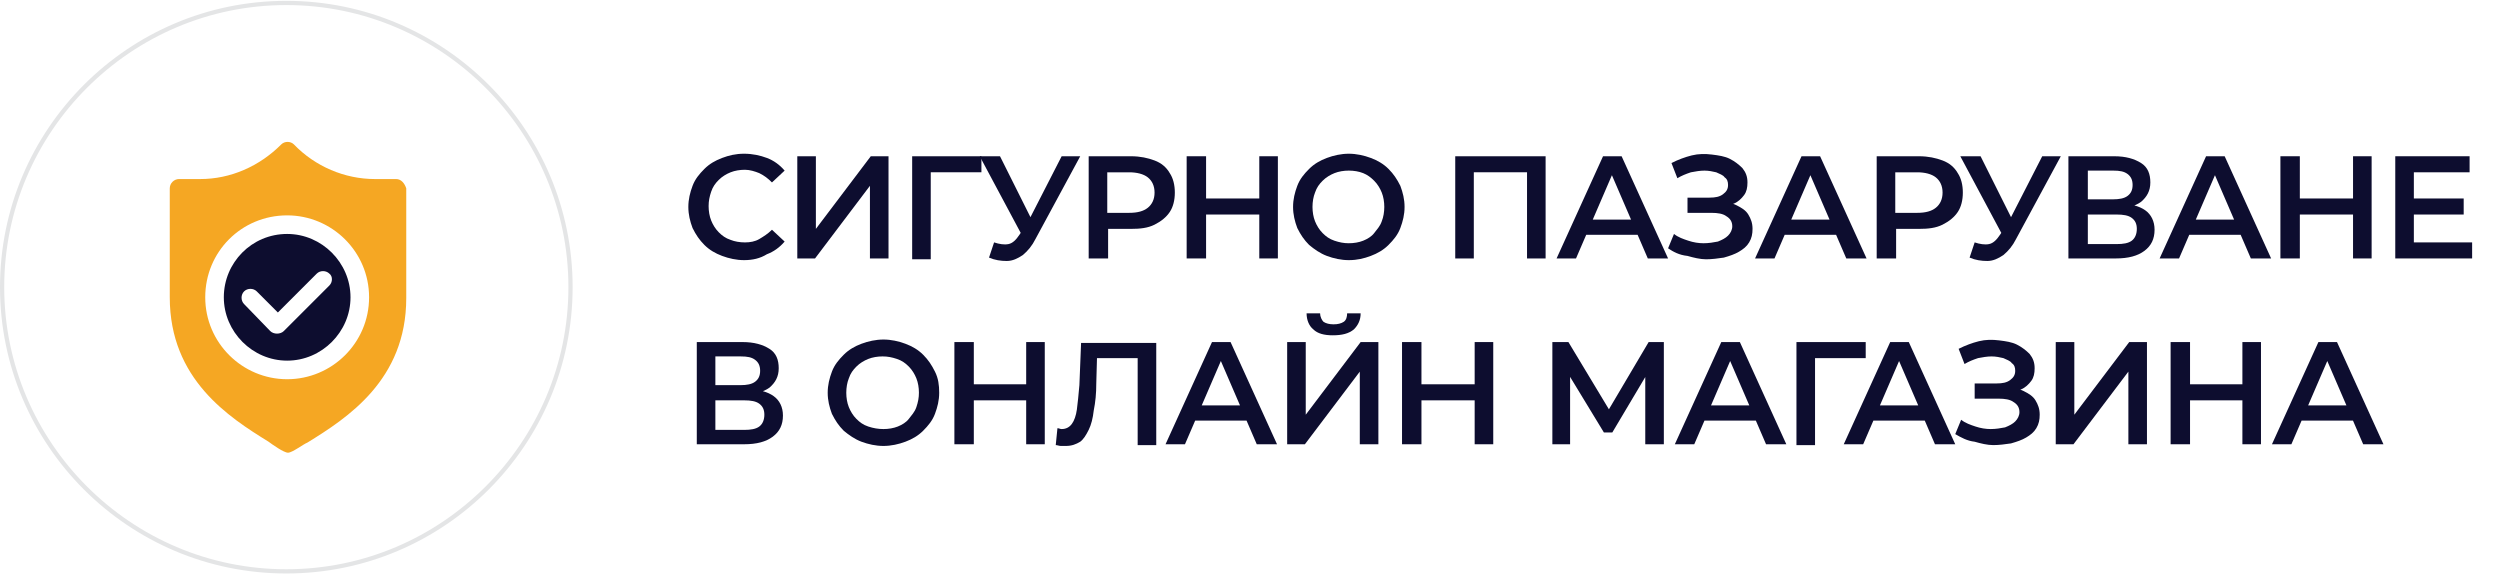 <?xml version="1.0" encoding="utf-8"?>
<!-- Generator: Adobe Illustrator 23.0.3, SVG Export Plug-In . SVG Version: 6.00 Build 0)  -->
<svg version="1.1" id="Layer_1" xmlns="http://www.w3.org/2000/svg" xmlns:xlink="http://www.w3.org/1999/xlink" x="0px" y="0px"
	 width="296px" height="68px" viewBox="0 0 296 68" style="enable-background:new 0 0 296 68;" xml:space="preserve">
<style type="text/css">
	.st0{fill:#E4E5E6;}
	.st1{fill:#0D0D2F;}
	.st2{fill:#F5A723;}
</style>
<g>
	<path class="st0" d="M33.9,0.6c18.4,0,33.4,15,33.4,33.4s-15,33.4-33.4,33.4c-18.4,0-33.4-15-33.4-33.4S15.5,0.6,33.9,0.6
		 M33.9,0.1C15.2,0.1,0,15.3,0,34s15.2,33.9,33.9,33.9c18.7,0,33.9-15.2,33.9-33.9S52.6,0.1,33.9,0.1L33.9,0.1z"/>
</g>
<g>
	<path class="st1" d="M88.1,30.8c-0.9,0-1.8-0.2-2.6-0.5C84.7,30,84,29.6,83.4,29s-1-1.2-1.4-2c-0.3-0.8-0.5-1.6-0.5-2.5
		c0-0.9,0.2-1.7,0.5-2.5c0.3-0.8,0.8-1.4,1.4-2c0.6-0.6,1.3-1,2.1-1.3s1.6-0.5,2.6-0.5c1,0,1.9,0.2,2.7,0.5c0.8,0.3,1.5,0.8,2.1,1.5
		l-1.5,1.4c-0.5-0.5-0.9-0.8-1.5-1.1c-0.5-0.2-1.1-0.4-1.7-0.4c-0.6,0-1.2,0.1-1.7,0.3c-0.5,0.2-1,0.5-1.4,0.9
		c-0.4,0.4-0.7,0.8-0.9,1.4s-0.3,1.1-0.3,1.7s0.1,1.2,0.3,1.7s0.5,1,0.9,1.4c0.4,0.4,0.8,0.7,1.4,0.9c0.5,0.2,1.1,0.3,1.7,0.3
		c0.6,0,1.2-0.1,1.7-0.4s1-0.6,1.5-1.1l1.5,1.4c-0.6,0.7-1.3,1.2-2.1,1.5C90,30.6,89.1,30.8,88.1,30.8z"/>
	<path class="st1" d="M94.4,30.6V18.5h2.2v8.6l6.5-8.6h2.1v12.1H103V22l-6.5,8.6H94.4z"/>
	<path class="st1" d="M108,30.6V18.5h8.2l0,1.9h-6.5l0.5-0.5l0,10.8H108z"/>
	<path class="st1" d="M121.4,28.6L116,18.5h2.4l4.2,8.4L121.4,28.6z M117.7,28.7c0.6,0.2,1.2,0.3,1.7,0.2c0.5-0.1,0.9-0.5,1.3-1.1
		l0.6-0.9l0.2-0.2l4.2-8.2h2.2l-5.3,9.8c-0.4,0.8-0.9,1.4-1.5,1.9c-0.6,0.4-1.2,0.7-1.9,0.7s-1.4-0.1-2.1-0.4L117.7,28.7z"/>
	<path class="st1" d="M128.9,30.6V18.5h5c1.1,0,2,0.2,2.8,0.5c0.8,0.3,1.4,0.8,1.8,1.5c0.4,0.6,0.6,1.4,0.6,2.3
		c0,0.9-0.2,1.7-0.6,2.3c-0.4,0.6-1,1.1-1.8,1.5c-0.8,0.4-1.7,0.5-2.8,0.5h-3.7l1-1v4.5H128.9z M131.1,26.3l-1-1.1h3.6
		c1,0,1.7-0.2,2.2-0.6c0.5-0.4,0.8-1,0.8-1.8c0-0.8-0.3-1.4-0.8-1.8c-0.5-0.4-1.3-0.6-2.2-0.6h-3.6l1-1.1V26.3z"/>
	<path class="st1" d="M142.8,30.6h-2.3V18.5h2.3V30.6z M149.2,25.4h-6.6v-1.9h6.6V25.4z M149.1,18.5h2.2v12.1h-2.2V18.5z"/>
	<path class="st1" d="M159.7,30.8c-0.9,0-1.8-0.2-2.6-0.5c-0.8-0.3-1.5-0.8-2.1-1.3c-0.6-0.6-1-1.2-1.4-2c-0.3-0.8-0.5-1.6-0.5-2.5
		c0-0.9,0.2-1.7,0.5-2.5s0.8-1.4,1.4-2c0.6-0.6,1.3-1,2.1-1.3c0.8-0.3,1.7-0.5,2.6-0.5c0.9,0,1.8,0.2,2.6,0.5
		c0.8,0.3,1.5,0.7,2.1,1.3c0.6,0.6,1,1.2,1.4,2c0.3,0.8,0.5,1.6,0.5,2.5s-0.2,1.7-0.5,2.5c-0.3,0.8-0.8,1.4-1.4,2s-1.3,1-2.1,1.3
		C161.5,30.6,160.7,30.8,159.7,30.8z M159.7,28.8c0.6,0,1.2-0.1,1.7-0.3c0.5-0.2,1-0.5,1.3-0.9s0.7-0.8,0.9-1.4
		c0.2-0.5,0.3-1.1,0.3-1.7s-0.1-1.2-0.3-1.7c-0.2-0.5-0.5-1-0.9-1.4s-0.8-0.7-1.3-0.9c-0.5-0.2-1.1-0.3-1.7-0.3s-1.2,0.1-1.7,0.3
		s-1,0.5-1.4,0.9s-0.7,0.8-0.9,1.4c-0.2,0.5-0.3,1.1-0.3,1.7c0,0.6,0.1,1.2,0.3,1.7c0.2,0.5,0.5,1,0.9,1.4s0.8,0.7,1.4,0.9
		S159.1,28.8,159.7,28.8z"/>
	<path class="st1" d="M172.3,30.6V18.5H183v12.1h-2.2V19.8l0.5,0.6H174l0.5-0.6v10.8H172.3z"/>
	<path class="st1" d="M184.3,30.6l5.5-12.1h2.2l5.5,12.1h-2.4l-4.7-10.9h0.9l-4.7,10.9H184.3z M186.8,27.8l0.6-1.8h6.5l0.6,1.8
		H186.8z"/>
	<path class="st1" d="M197.5,29.4l0.7-1.7c0.5,0.4,1.1,0.6,1.7,0.8s1.2,0.3,1.8,0.3c0.6,0,1.2-0.1,1.7-0.2c0.5-0.2,0.9-0.4,1.2-0.7
		s0.5-0.7,0.5-1.1c0-0.5-0.2-0.9-0.7-1.2c-0.4-0.3-1-0.4-1.8-0.4h-2.8v-1.8h2.6c0.7,0,1.2-0.1,1.6-0.4c0.4-0.3,0.6-0.6,0.6-1.1
		c0-0.4-0.1-0.7-0.4-0.9c-0.2-0.3-0.6-0.4-1-0.6c-0.4-0.1-0.9-0.2-1.4-0.2c-0.5,0-1.1,0.1-1.6,0.2c-0.6,0.2-1.1,0.4-1.6,0.7
		l-0.7-1.8c0.8-0.4,1.6-0.7,2.4-0.9c0.8-0.2,1.6-0.2,2.4-0.1s1.5,0.2,2.1,0.5c0.6,0.3,1.1,0.7,1.5,1.1c0.4,0.5,0.6,1,0.6,1.7
		c0,0.6-0.1,1.1-0.4,1.5c-0.3,0.4-0.7,0.8-1.2,1c-0.5,0.2-1.2,0.4-1.9,0.4l0.1-0.6c0.8,0,1.5,0.1,2.1,0.4c0.6,0.3,1.1,0.6,1.4,1.1
		c0.3,0.5,0.5,1,0.5,1.7c0,0.6-0.1,1.1-0.4,1.6c-0.3,0.5-0.7,0.8-1.2,1.1c-0.5,0.3-1.1,0.5-1.8,0.7c-0.7,0.1-1.4,0.2-2.1,0.2
		c-0.7,0-1.5-0.2-2.2-0.4C198.8,30.2,198.1,29.8,197.5,29.4z"/>
	<path class="st1" d="M207.8,30.6l5.5-12.1h2.2l5.5,12.1h-2.4l-4.7-10.9h0.9l-4.7,10.9H207.8z M210.3,27.8l0.6-1.8h6.5l0.6,1.8
		H210.3z"/>
	<path class="st1" d="M222.2,30.6V18.5h5c1.1,0,2,0.2,2.8,0.5c0.8,0.3,1.4,0.8,1.8,1.5c0.4,0.6,0.6,1.4,0.6,2.3
		c0,0.9-0.2,1.7-0.6,2.3c-0.4,0.6-1,1.1-1.8,1.5c-0.8,0.4-1.7,0.5-2.8,0.5h-3.7l1-1v4.5H222.2z M224.4,26.3l-1-1.1h3.6
		c1,0,1.7-0.2,2.2-0.6c0.5-0.4,0.8-1,0.8-1.8c0-0.8-0.3-1.4-0.8-1.8c-0.5-0.4-1.3-0.6-2.2-0.6h-3.6l1-1.1V26.3z"/>
	<path class="st1" d="M237.5,28.6l-5.4-10.1h2.4l4.2,8.4L237.5,28.6z M233.8,28.7c0.6,0.2,1.2,0.3,1.7,0.2c0.5-0.1,0.9-0.5,1.3-1.1
		l0.6-0.9l0.2-0.2l4.2-8.2h2.2l-5.3,9.8c-0.4,0.8-0.9,1.4-1.5,1.9c-0.6,0.4-1.2,0.7-1.9,0.7s-1.4-0.1-2.1-0.4L233.8,28.7z"/>
	<path class="st1" d="M244.9,30.6V18.5h5.4c1.4,0,2.4,0.3,3.2,0.8c0.8,0.5,1.1,1.3,1.1,2.3c0,1-0.4,1.7-1.1,2.3
		c-0.7,0.5-1.7,0.8-2.9,0.8l0.3-0.6c1.3,0,2.4,0.3,3.1,0.8c0.7,0.5,1.1,1.3,1.1,2.3c0,1.1-0.4,1.9-1.2,2.5s-1.9,0.9-3.4,0.9H244.9z
		 M247.2,23.6h3c0.7,0,1.3-0.1,1.7-0.4c0.4-0.3,0.6-0.7,0.6-1.3s-0.2-1-0.6-1.3c-0.4-0.3-0.9-0.4-1.7-0.4h-3V23.6z M247.2,28.9h3.4
		c0.8,0,1.4-0.1,1.8-0.4s0.6-0.8,0.6-1.4c0-0.6-0.2-1-0.6-1.3c-0.4-0.3-1-0.4-1.8-0.4h-3.4V28.9z"/>
	<path class="st1" d="M255.7,30.6l5.5-12.1h2.2l5.5,12.1h-2.4l-4.7-10.9h0.9L258,30.6H255.7z M258.2,27.8l0.6-1.8h6.5l0.6,1.8H258.2
		z"/>
	<path class="st1" d="M272.3,30.6h-2.3V18.5h2.3V30.6z M278.8,25.4h-6.6v-1.9h6.6V25.4z M278.6,18.5h2.2v12.1h-2.2V18.5z"/>
	<path class="st1" d="M285.9,28.7h6.8v1.9h-9.1V18.5h8.8v1.9h-6.6V28.7z M285.7,23.5h6v1.9h-6V23.5z"/>
	<path class="st1" d="M82.5,52.6V40.5h5.4c1.4,0,2.4,0.3,3.2,0.8c0.8,0.5,1.1,1.3,1.1,2.3c0,1-0.4,1.7-1.1,2.3
		c-0.7,0.5-1.7,0.8-2.9,0.8l0.3-0.6c1.4,0,2.4,0.3,3.1,0.8c0.7,0.5,1.1,1.3,1.1,2.3c0,1.1-0.4,1.9-1.2,2.5s-1.9,0.9-3.4,0.9H82.5z
		 M84.7,45.6h3c0.7,0,1.3-0.1,1.7-0.4c0.4-0.3,0.6-0.7,0.6-1.3s-0.2-1-0.6-1.3c-0.4-0.3-0.9-0.4-1.7-0.4h-3V45.6z M84.7,50.9h3.4
		c0.8,0,1.4-0.1,1.8-0.4c0.4-0.3,0.6-0.8,0.6-1.4c0-0.6-0.2-1-0.6-1.3c-0.4-0.3-1-0.4-1.8-0.4h-3.4V50.9z"/>
	<path class="st1" d="M104.6,52.8c-0.9,0-1.8-0.2-2.6-0.5s-1.5-0.8-2.1-1.3c-0.6-0.6-1-1.2-1.4-2c-0.3-0.8-0.5-1.6-0.5-2.5
		c0-0.9,0.2-1.7,0.5-2.5s0.8-1.4,1.4-2c0.6-0.6,1.3-1,2.1-1.3c0.8-0.3,1.7-0.5,2.6-0.5c0.9,0,1.8,0.2,2.6,0.5s1.5,0.7,2.1,1.3
		c0.6,0.6,1,1.2,1.4,2s0.5,1.6,0.5,2.5s-0.2,1.7-0.5,2.5s-0.8,1.4-1.4,2c-0.6,0.6-1.3,1-2.1,1.3S105.5,52.8,104.6,52.8z M104.6,50.8
		c0.6,0,1.2-0.1,1.7-0.3s1-0.5,1.3-0.9s0.7-0.8,0.9-1.4s0.3-1.1,0.3-1.7s-0.1-1.2-0.3-1.7c-0.2-0.5-0.5-1-0.9-1.4s-0.8-0.7-1.4-0.9
		s-1.1-0.3-1.7-0.3s-1.2,0.1-1.7,0.3c-0.5,0.2-1,0.5-1.4,0.9s-0.7,0.8-0.9,1.4c-0.2,0.5-0.3,1.1-0.3,1.7c0,0.6,0.1,1.2,0.3,1.7
		c0.2,0.5,0.5,1,0.9,1.4s0.8,0.7,1.4,0.9C103.4,50.7,104,50.8,104.6,50.8z"/>
	<path class="st1" d="M115.2,52.6H113V40.5h2.3V52.6z M121.7,47.4h-6.6v-1.9h6.6V47.4z M121.5,40.5h2.2v12.1h-2.2V40.5z"/>
	<path class="st1" d="M126.2,52.8c-0.2,0-0.4,0-0.6,0s-0.4-0.1-0.6-0.1l0.2-2c0.2,0,0.3,0.1,0.5,0.1c0.5,0,0.9-0.2,1.2-0.6
		c0.3-0.4,0.5-1,0.6-1.7c0.1-0.8,0.2-1.7,0.3-2.9l0.2-5h8.9v12.1h-2.2V41.8l0.5,0.6h-5.8l0.5-0.6l-0.1,3.6c0,1.2-0.1,2.2-0.3,3.2
		c-0.1,0.9-0.3,1.7-0.6,2.3s-0.6,1.1-1,1.4C127.4,52.6,126.9,52.8,126.2,52.8z"/>
	<path class="st1" d="M138,52.6l5.5-12.1h2.2l5.5,12.1h-2.4l-4.7-10.9h0.9l-4.7,10.9H138z M140.6,49.8l0.6-1.8h6.5l0.6,1.8H140.6z"
		/>
	<path class="st1" d="M152.4,52.6V40.5h2.2v8.6l6.5-8.6h2.1v12.1H161V44l-6.5,8.6H152.4z M157.8,39.7c-1,0-1.8-0.2-2.3-0.7
		c-0.5-0.4-0.8-1.1-0.8-1.9h1.6c0,0.4,0.2,0.8,0.4,1c0.3,0.2,0.7,0.3,1.2,0.3c0.5,0,0.9-0.1,1.2-0.3c0.3-0.2,0.4-0.6,0.4-1h1.6
		c0,0.8-0.3,1.4-0.8,1.9C159.7,39.5,158.9,39.7,157.8,39.7z"/>
	<path class="st1" d="M168.3,52.6h-2.3V40.5h2.3V52.6z M174.7,47.4h-6.6v-1.9h6.6V47.4z M174.6,40.5h2.2v12.1h-2.2V40.5z"/>
	<path class="st1" d="M183.8,52.6V40.5h1.9l5.3,8.8h-1l5.2-8.8h1.8l0,12.1h-2.2v-8.8h0.5l-4.4,7.4h-1l-4.5-7.4h0.5v8.8H183.8z"/>
	<path class="st1" d="M198.3,52.6l5.5-12.1h2.2l5.5,12.1h-2.4l-4.7-10.9h0.9l-4.7,10.9H198.3z M200.8,49.8l0.6-1.8h6.5l0.6,1.8
		H200.8z"/>
	<path class="st1" d="M212.7,52.6V40.5h8.2l0,1.9h-6.5l0.5-0.5l0,10.8H212.7z"/>
	<path class="st1" d="M218.3,52.6l5.5-12.1h2.2l5.5,12.1h-2.4l-4.7-10.9h0.9l-4.7,10.9H218.3z M220.9,49.8l0.6-1.8h6.5l0.6,1.8
		H220.9z"/>
	<path class="st1" d="M231.5,51.4l0.7-1.7c0.5,0.4,1.1,0.6,1.7,0.8s1.2,0.3,1.8,0.3c0.6,0,1.2-0.1,1.7-0.2c0.5-0.2,0.9-0.4,1.2-0.7
		s0.5-0.7,0.5-1.1c0-0.5-0.2-0.9-0.7-1.2c-0.4-0.3-1-0.4-1.8-0.4h-2.8v-1.8h2.6c0.7,0,1.2-0.1,1.6-0.4c0.4-0.3,0.6-0.6,0.6-1.1
		c0-0.4-0.1-0.7-0.4-0.9c-0.2-0.3-0.6-0.4-1-0.6c-0.4-0.1-0.9-0.2-1.4-0.2c-0.5,0-1.1,0.1-1.6,0.2c-0.6,0.2-1.1,0.4-1.6,0.7
		l-0.7-1.8c0.8-0.4,1.6-0.7,2.4-0.9c0.8-0.2,1.6-0.2,2.4-0.1s1.5,0.2,2.1,0.5c0.6,0.3,1.1,0.7,1.5,1.1c0.4,0.5,0.6,1,0.6,1.7
		c0,0.6-0.1,1.1-0.4,1.5c-0.3,0.4-0.7,0.8-1.2,1c-0.5,0.2-1.2,0.4-1.9,0.4l0.1-0.6c0.8,0,1.5,0.1,2.1,0.4c0.6,0.3,1.1,0.6,1.4,1.1
		c0.3,0.5,0.5,1,0.5,1.7c0,0.6-0.1,1.1-0.4,1.6c-0.3,0.5-0.7,0.8-1.2,1.1c-0.5,0.3-1.1,0.5-1.8,0.7c-0.7,0.1-1.4,0.2-2.1,0.2
		c-0.7,0-1.5-0.2-2.2-0.4C232.9,52.2,232.2,51.8,231.5,51.4z"/>
	<path class="st1" d="M243.4,52.6V40.5h2.2v8.6l6.5-8.6h2.1v12.1H252V44l-6.5,8.6H243.4z"/>
	<path class="st1" d="M259.2,52.6H257V40.5h2.3V52.6z M265.7,47.4h-6.6v-1.9h6.6V47.4z M265.5,40.5h2.2v12.1h-2.2V40.5z"/>
	<path class="st1" d="M269,52.6l5.5-12.1h2.2l5.5,12.1h-2.4l-4.7-10.9h0.9l-4.7,10.9H269z M271.5,49.8l0.6-1.8h6.5l0.6,1.8H271.5z"
		/>
</g>
<g>
	<path class="st1" d="M34,27.7c-4.2,0-7.5,3.4-7.5,7.5s3.4,7.5,7.5,7.5s7.5-3.4,7.5-7.5S38.1,27.7,34,27.7z M39,33.8l-5.4,5.4
		c-0.2,0.2-0.5,0.3-0.8,0.3c-0.3,0-0.6-0.1-0.8-0.3L28.9,36c-0.4-0.4-0.4-1.1,0-1.5c0.4-0.4,1.1-0.4,1.5,0l2.5,2.5l4.6-4.6
		c0.4-0.4,1.1-0.4,1.5,0C39.4,32.7,39.4,33.4,39,33.8z"/>
	<path class="st2" d="M46.9,21.2h-2.5c-3.6,0-7.1-1.5-9.6-4.1c-0.4-0.4-1.1-0.4-1.5,0c-2.6,2.6-6,4.1-9.6,4.1h-2.5
		c-0.6,0-1.1,0.5-1.1,1.1v12.9c0,9.7,7,14.2,11.7,17.1c0.4,0.3,1.8,1.3,2.3,1.3c0.5,0,1.8-1,2.3-1.2c4.7-2.9,11.7-7.4,11.7-17.1
		V22.3C47.9,21.7,47.5,21.2,46.9,21.2z M34,44.9c-5.3,0-9.7-4.3-9.7-9.7s4.3-9.7,9.7-9.7c5.3,0,9.7,4.3,9.7,9.7S39.3,44.9,34,44.9z"
		/>
</g>
</svg>
